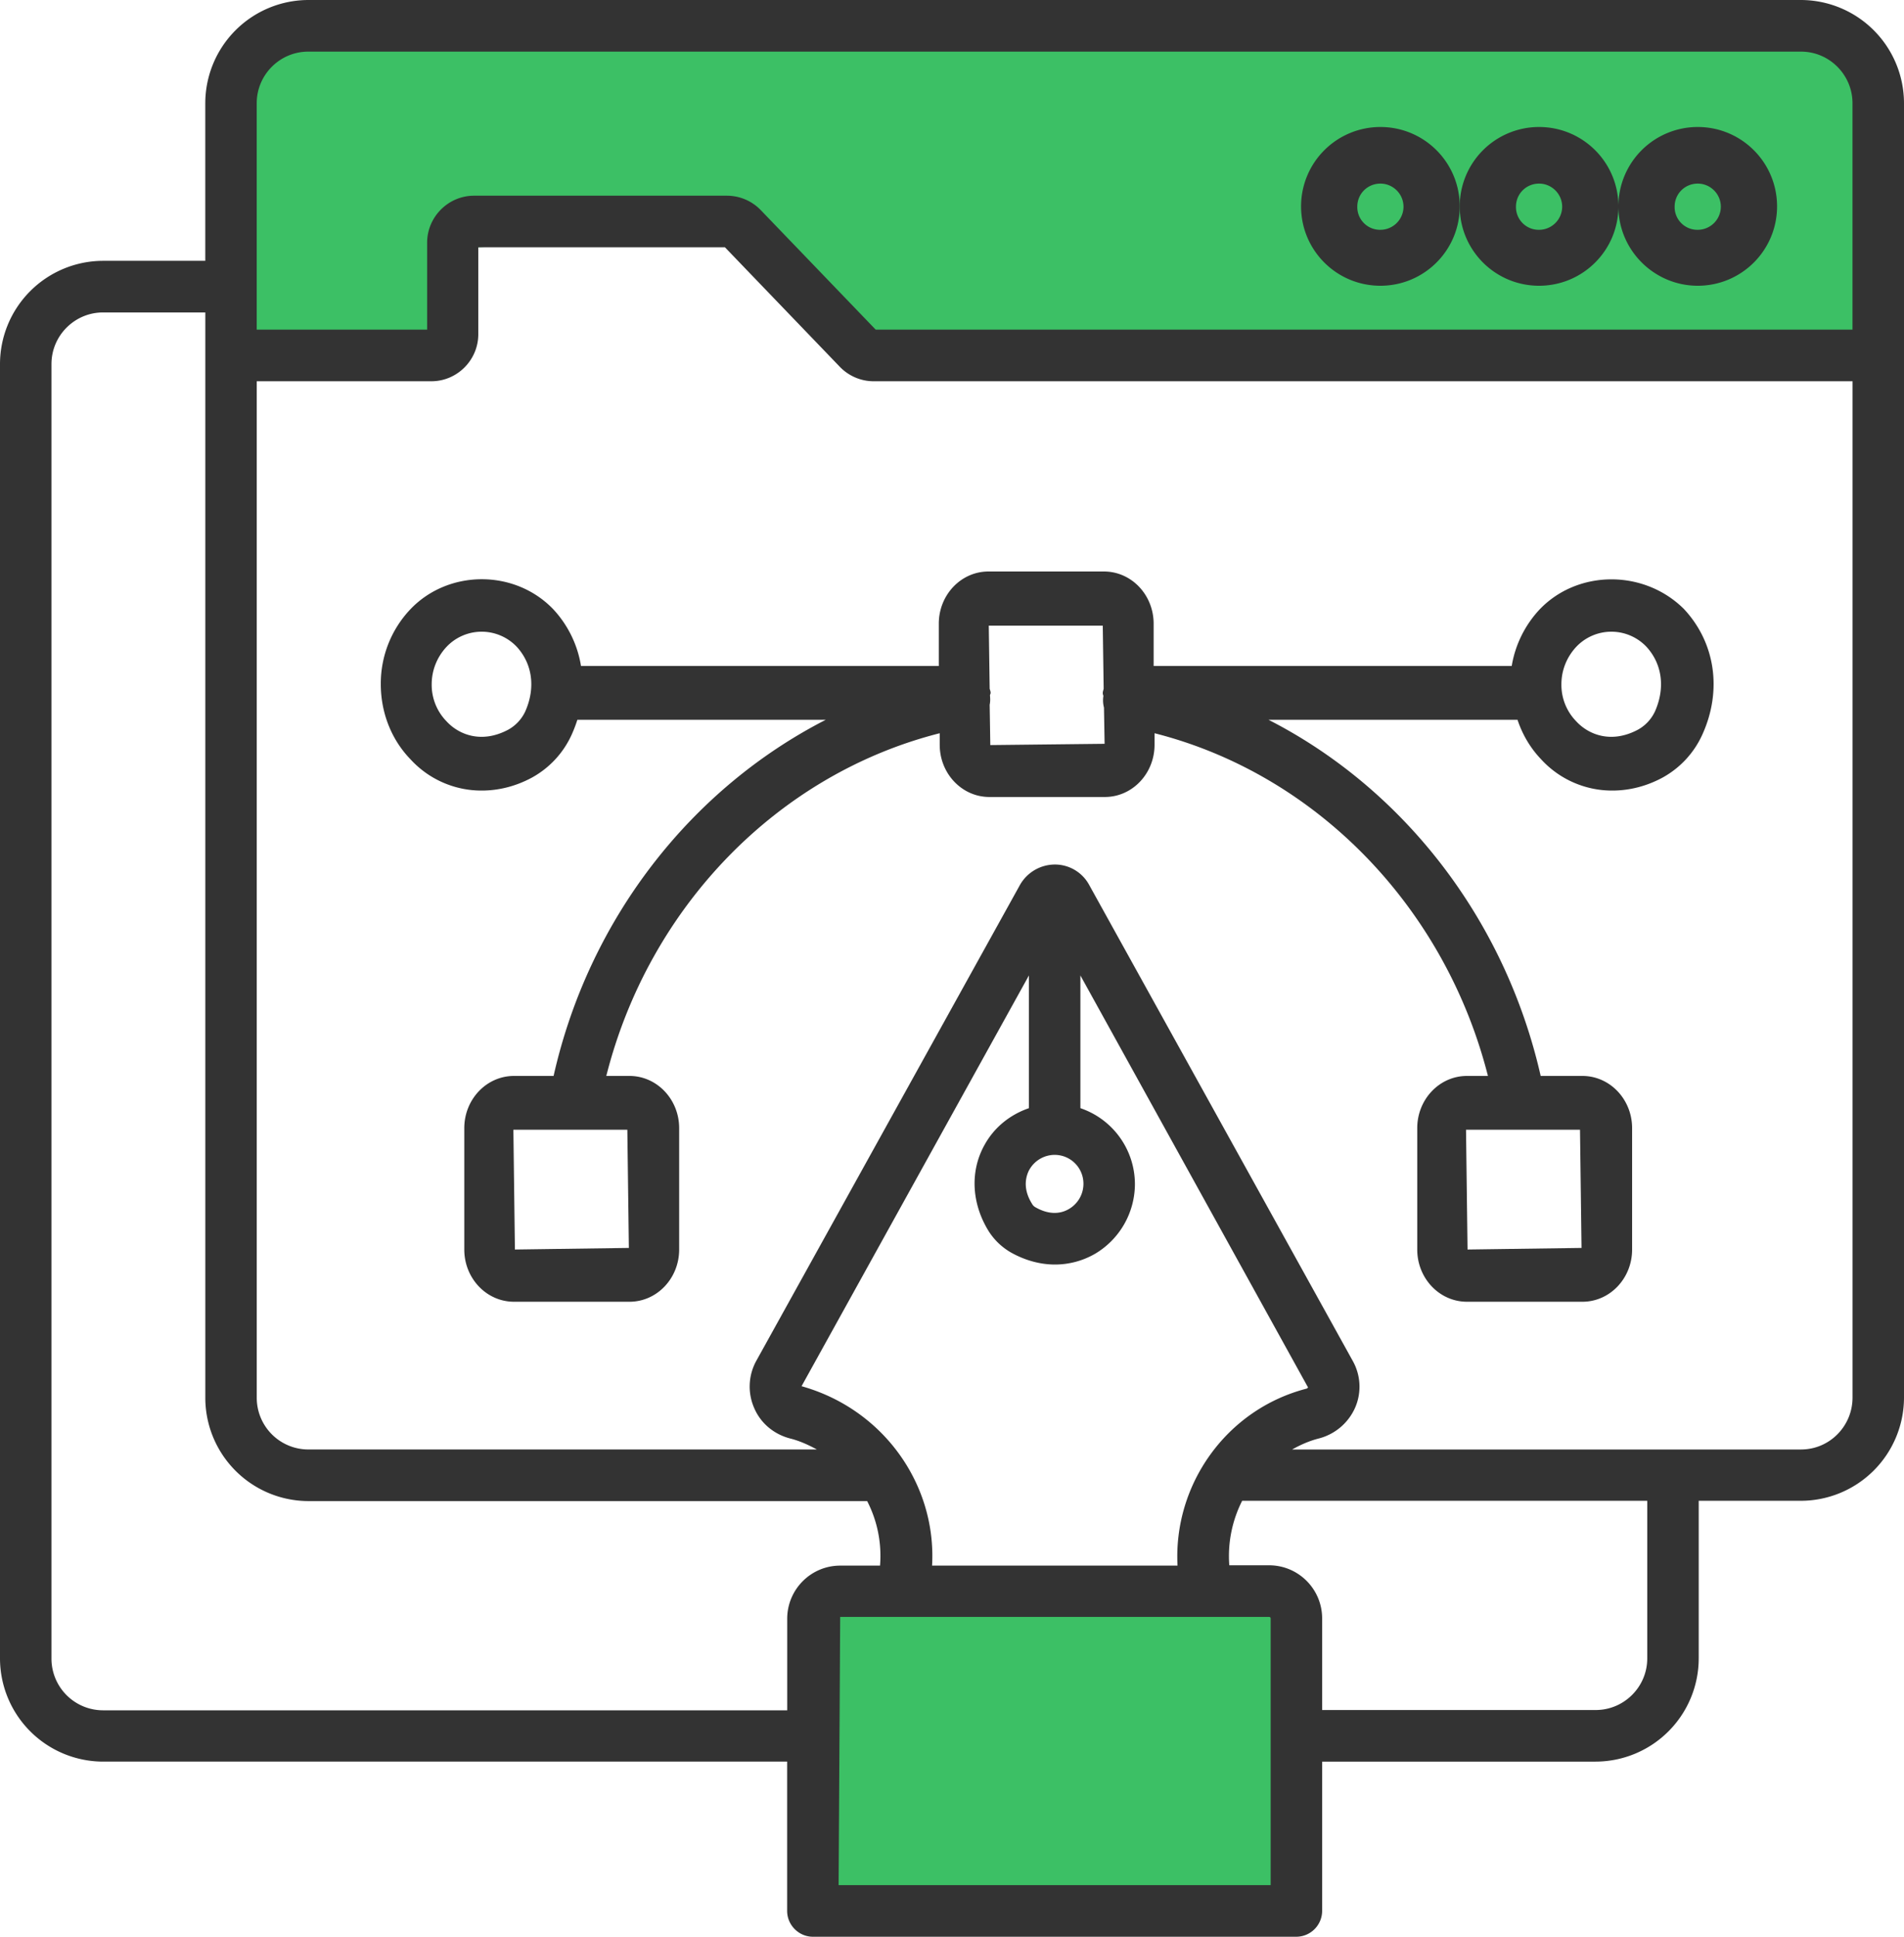 <svg width="60" height="61" xmlns="http://www.w3.org/2000/svg"><g fill="none" fill-rule="evenodd"><path fill="#3CC065" d="M26 50h15v10H26zM10.5 1h46A2.5 2.5 0 0159 3.5V11H25.963L23.4 7.238l-8.327.551L13.72 11H8V3.5A2.5 2.5 0 0110.5 1z"/><path d="M53.5 9C54.882 9 56 7.882 56 6.5S54.882 4 53.5 4A2.499 2.499 0 0051 6.5C51 7.882 52.129 9 53.5 9zm0-3.217c.4 0 .728.327.728.728a.73.73 0 01-.728.727.716.716 0 01-.728-.727c0-.412.327-.728.728-.728z" fill="#333" fill-rule="nonzero"/><path d="M56.756 0H9.714a3.255 3.255 0 00-3.245 3.251v4.964H3.244A3.255 3.255 0 000 11.467v40.766a3.255 3.255 0 003.244 3.251h21.561v4.703c0 .445.367.813.811.813h15.237a.817.817 0 00.811-.813v-4.703h8.622a3.255 3.255 0 003.245-3.25v-4.965h3.225A3.255 3.255 0 0060 44.018V3.25A3.255 3.255 0 0056.756 0zM8.09 3.251c0-.9.734-1.625 1.623-1.625h47.042c.898 0 1.622.735 1.622 1.625v7.132H27.596l-3.621-3.764a1.483 1.483 0 00-1.062-.455h-7.976c-.81 0-1.477.668-1.477 1.48v2.739H8.09V3.25zM3.244 53.868a1.627 1.627 0 01-1.622-1.625V11.467c0-.9.734-1.626 1.622-1.626H6.47v34.187a3.255 3.255 0 003.245 3.25h17.611a3.76 3.76 0 01.406 2.033h-1.255c-.927 0-1.67.755-1.67 1.674v2.883H3.243zm29.19-17.02a.918.918 0 01.8-.474c.503 0 .908.406.908.91a.919.919 0 01-.454.793c-.309.183-.675.164-1.052-.049a.269.269 0 01-.116-.116c-.309-.493-.183-.88-.087-1.064zm-.01-1.945c-.59.203-1.092.6-1.4 1.16-.464.833-.406 1.85.135 2.72.173.27.405.493.685.658.444.252.927.387 1.4.387.444 0 .879-.116 1.265-.339a2.56 2.56 0 001.255-2.196 2.53 2.53 0 00-1.718-2.39v-4.18l7.174 12.976c-.01.01-.02.029-.048.038-2.54.658-4.2 3.039-4.065 5.574h-7.735c.145-2.545-1.525-4.925-4.113-5.651l7.165-12.937v4.18zm7.618 24.471H26.427l.049-8.447h13.518c.029 0 .048.02.048.048v8.4zm11.867-7.14c0 .9-.734 1.625-1.623 1.625h-8.622v-2.884c0-.929-.753-1.674-1.67-1.674h-1.256a3.85 3.85 0 01.406-2.032h12.765v4.964zm4.847-6.58H40.718c.26-.146.54-.272.85-.35a1.721 1.721 0 001.139-.976 1.656 1.656 0 00-.077-1.462l-8.304-14.988a1.228 1.228 0 00-1.082-.649 1.27 1.27 0 00-1.1.639L23.83 42.866a1.68 1.68 0 00-.068 1.471c.203.484.618.832 1.13.968.31.077.58.203.85.348H9.714a1.627 1.627 0 01-1.623-1.625v-32.02h5.504c.811 0 1.477-.667 1.477-1.48V7.789h7.773l3.621 3.765c.28.29.666.454 1.062.454h30.85v32.01c0 .9-.724 1.635-1.622 1.635z" fill="#333" fill-rule="nonzero"/><path d="M48.5 9C49.882 9 51 7.882 51 6.5S49.882 4 48.5 4A2.499 2.499 0 0046 6.5C46 7.882 47.118 9 48.5 9zm0-3.217c.4 0 .728.327.728.728a.73.73 0 01-.728.727.716.716 0 01-.728-.727c0-.412.327-.728.728-.728z" fill="#333" fill-rule="nonzero"/><path d="M43.5 9C44.882 9 46 7.882 46 6.5S44.882 4 43.5 4A2.499 2.499 0 0041 6.5C41 7.882 42.118 9 43.5 9zm0-3.217c.4 0 .728.327.728.728a.73.73 0 01-.728.727.716.716 0 01-.728-.727c0-.412.327-.728.728-.728zm5.022 13.407a3.427 3.427 0 00-.884 1.786H36.354v-1.332c0-.908-.7-1.644-1.565-1.644h-3.64c-.864 0-1.565.736-1.565 1.644v1.332H18.309a3.425 3.425 0 00-.883-1.796c-1.22-1.26-3.304-1.24-4.494.01A3.398 3.398 0 0012 21.55c0 .899.336 1.746.932 2.361a3.028 3.028 0 002.247.989c.528 0 1.066-.131 1.575-.404a2.914 2.914 0 001.267-1.371c.068-.152.125-.303.173-.454h7.827c-4.254 2.179-7.462 6.274-8.576 11.217h-1.248c-.865 0-1.566.737-1.566 1.644v3.824c0 .908.701 1.644 1.566 1.644h3.64c.864 0 1.565-.736 1.565-1.644v-3.824c0-.907-.701-1.644-1.566-1.644h-.73c1.345-5.326 5.407-9.502 10.507-10.794v.363c0 .908.7 1.645 1.565 1.645h3.64c.864 0 1.565-.737 1.565-1.645v-.363c5.09 1.292 9.152 5.468 10.506 10.794h-.662c-.865 0-1.566.737-1.566 1.644v3.824c0 .908.701 1.644 1.566 1.644h3.64c.864 0 1.565-.736 1.565-1.644v-3.824c0-.907-.701-1.644-1.566-1.644h-1.315c-1.124-4.943-4.331-9.049-8.576-11.217h7.846c.154.464.403.887.74 1.24a3.028 3.028 0 002.247.989c.528 0 1.066-.131 1.575-.404a2.914 2.914 0 001.267-1.371c.624-1.382.404-2.886-.586-3.945-1.258-1.25-3.342-1.24-4.542.01zm-31.97 3.218a1.27 1.27 0 01-.538.575c-.835.444-1.556.162-1.95-.272a1.641 1.641 0 01-.46-1.16c0-.434.163-.847.46-1.17a1.524 1.524 0 012.22-.01c.499.544.595 1.3.268 2.037zm3.265 16.897l-3.591.05-.048-3.772h3.591l.048 3.722zm30.02 0l-3.591.05-.048-3.772h3.592l.048 3.722zm-18.63-15.837l-.02-1.272c.02-.09.02-.181.01-.282v-.01c0-.03.02-.05.02-.08 0-.051-.02-.092-.03-.132l-.028-1.987h3.592l.028 1.987c-.01.05-.028.09-.028.141 0 .03.01.05.019.081v.01a.907.907 0 00.019.363l.02 1.14-3.602.04zm20.945-1.06a1.27 1.27 0 01-.538.575c-.835.444-1.555.162-1.95-.272a1.641 1.641 0 01-.46-1.16c0-.434.163-.847.46-1.17a1.524 1.524 0 012.22-.01c.499.544.595 1.3.268 2.037z" fill="#333" fill-rule="nonzero"/></g></svg>